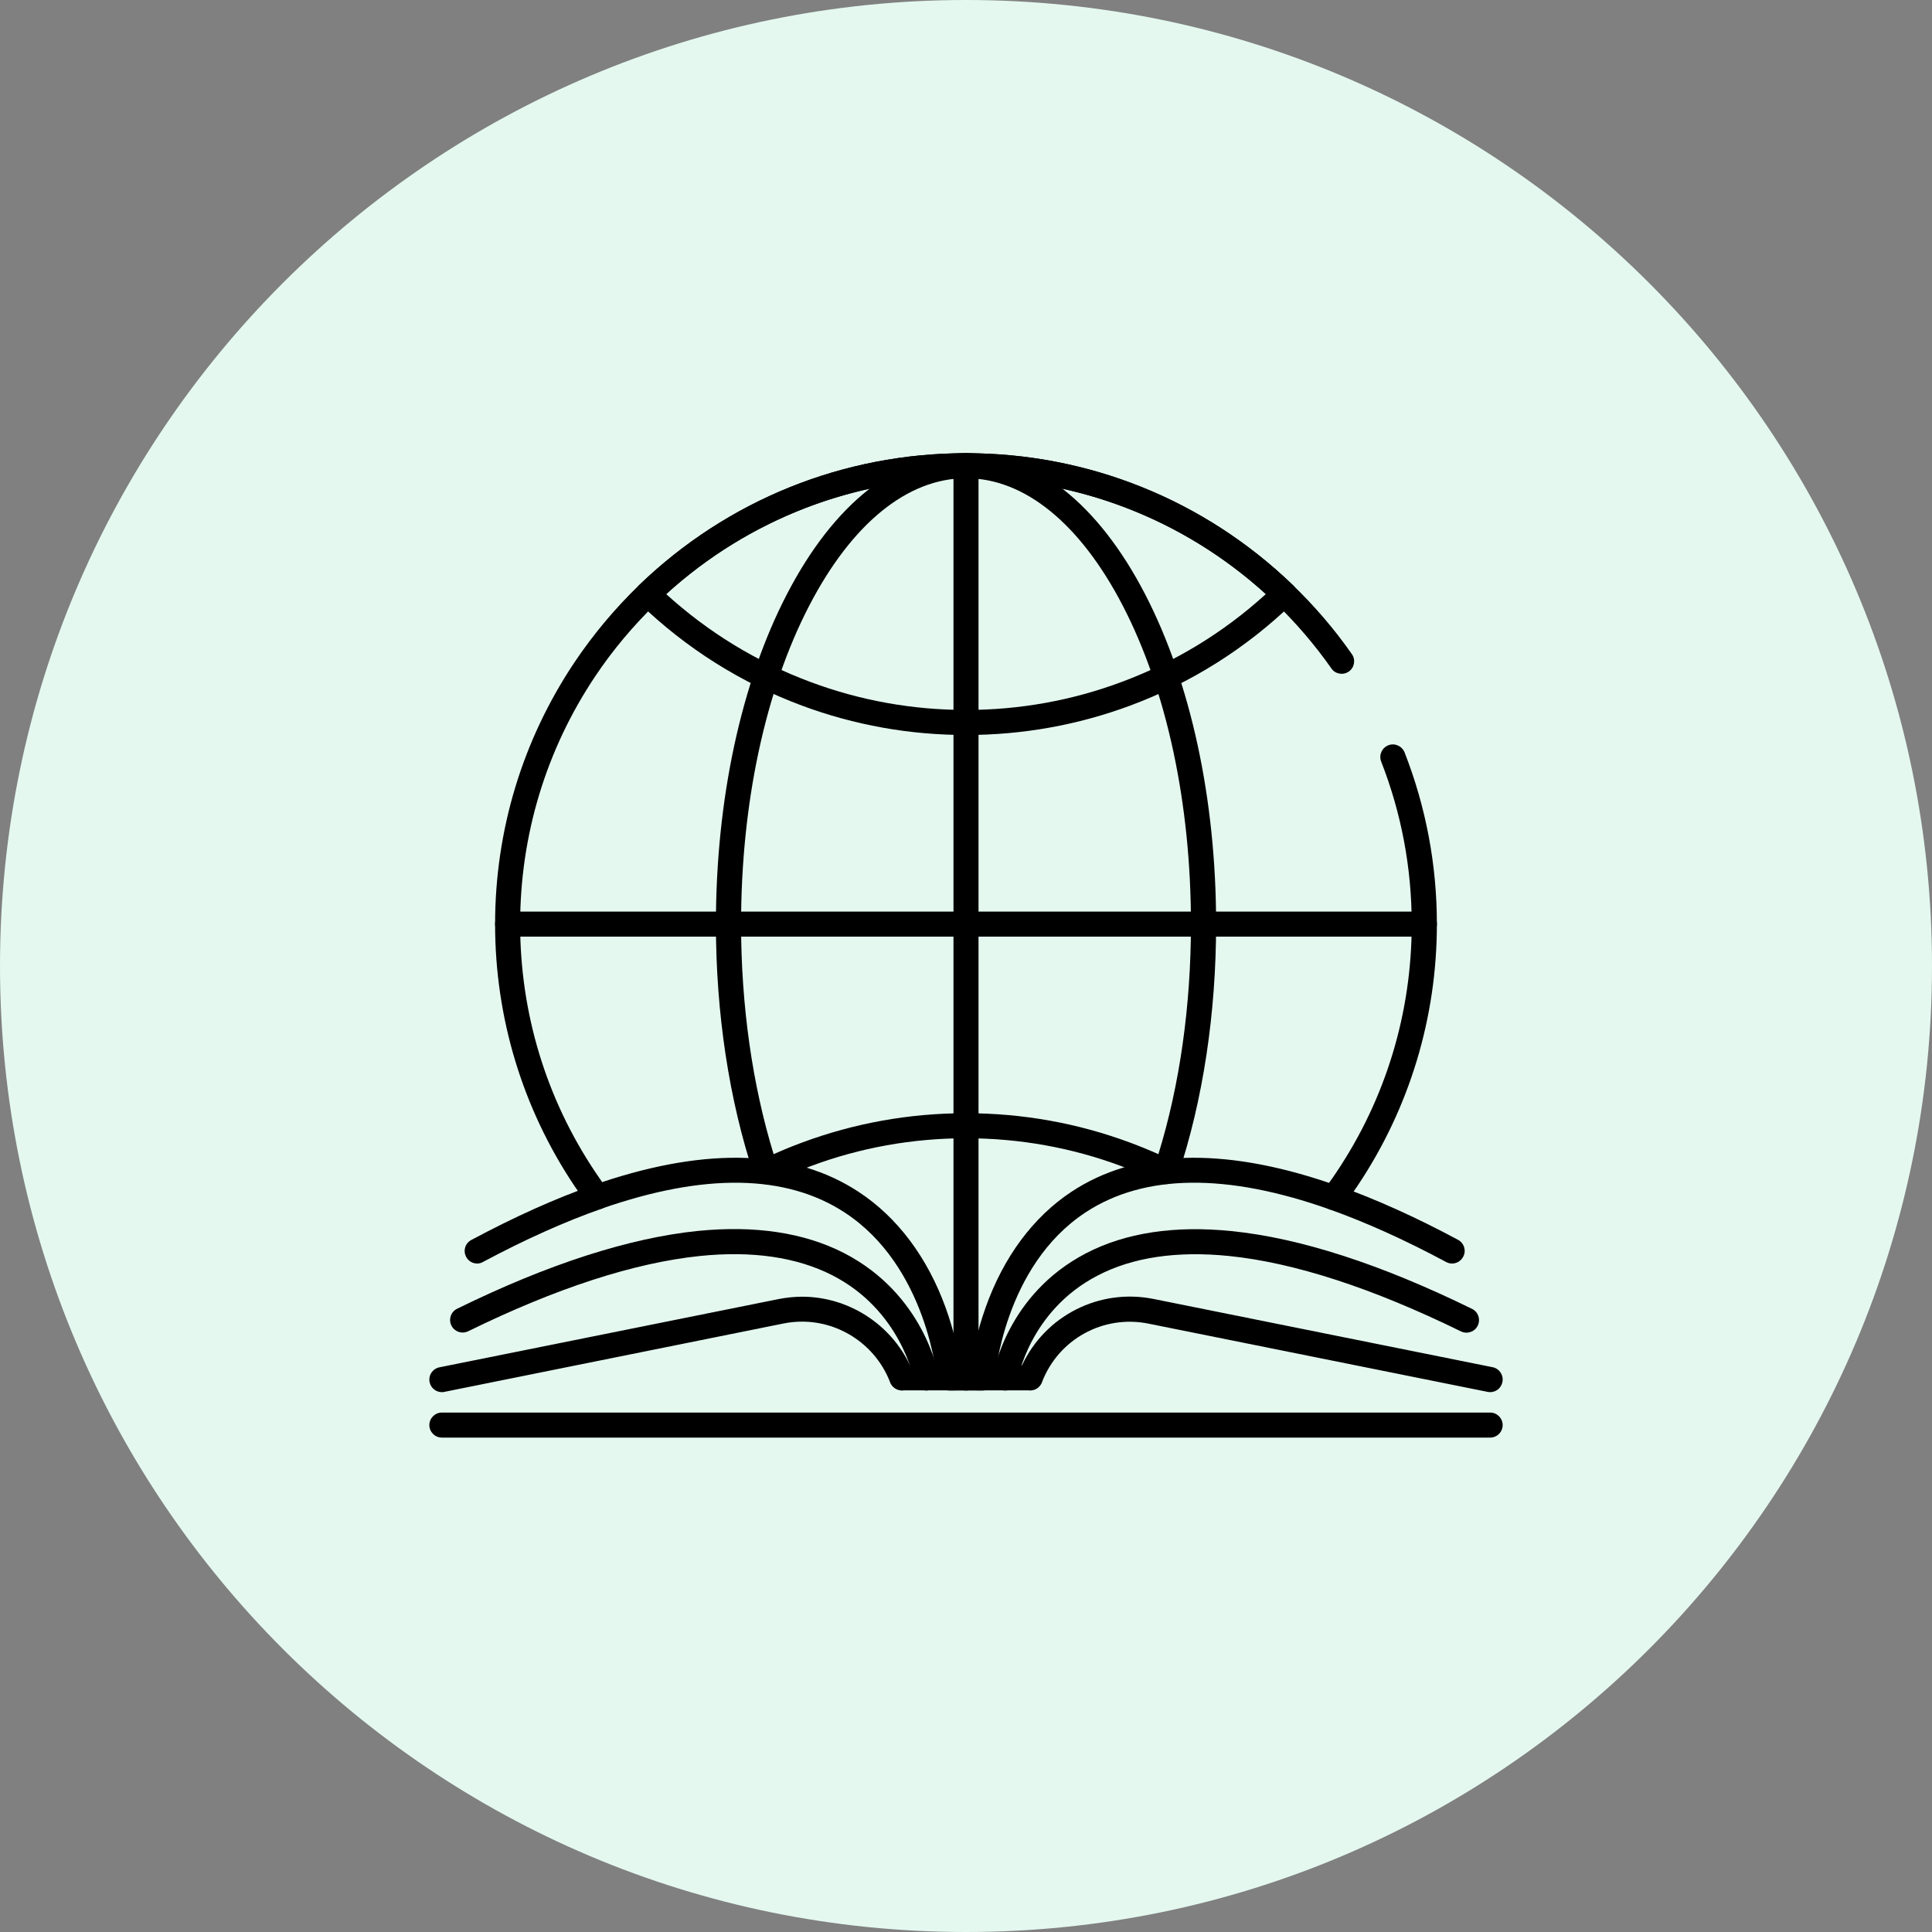 <svg width="81" height="81" viewBox="0 0 81 81" fill="none" xmlns="http://www.w3.org/2000/svg">
<rect x="0" y="0" width="81" height="81" fill="#808080" stroke="none"/>
<g clip-path="url(#clip0_5_903)">
<path d="M40.5 81C62.867 81 81 62.867 81 40.5C81 18.133 62.867 0 40.5 0C18.133 0 0 18.133 0 40.5C0 62.867 18.133 81 40.5 81Z" fill="#E4F8F0"/>
<path d="M18.525 58.366C18.278 58.366 18.063 58.193 18.011 57.946C17.953 57.662 18.137 57.384 18.42 57.326L32.639 54.465C32.965 54.402 33.295 54.365 33.626 54.365C35.564 54.365 37.338 55.51 38.152 57.242H40.016C40.305 57.242 40.541 57.479 40.541 57.767C40.541 58.056 40.305 58.292 40.016 58.292H37.895C37.843 58.303 37.795 58.303 37.743 58.292C37.554 58.266 37.391 58.14 37.317 57.956V57.951C36.734 56.428 35.254 55.41 33.626 55.41C33.364 55.41 33.101 55.436 32.844 55.489L18.63 58.355C18.593 58.366 18.556 58.366 18.525 58.366L18.525 58.366Z" fill="black"/>
<path d="M62.475 58.366C62.438 58.366 62.407 58.361 62.37 58.355L48.151 55.494C46.251 55.111 44.371 56.15 43.683 57.956V57.962C43.609 58.14 43.447 58.272 43.258 58.292C43.205 58.298 43.153 58.298 43.105 58.292H40.984C40.695 58.292 40.459 58.056 40.459 57.767C40.459 57.479 40.695 57.242 40.984 57.242H42.848C43.819 55.163 46.083 54.003 48.361 54.459L62.58 57.321C62.864 57.379 63.047 57.657 62.99 57.941C62.937 58.198 62.722 58.366 62.475 58.366L62.475 58.366Z" fill="black"/>
<path d="M60.878 52.974C60.794 52.974 60.71 52.953 60.631 52.911C58.909 51.987 57.265 51.246 55.748 50.706C55.475 50.611 55.333 50.306 55.428 50.033C55.522 49.76 55.827 49.619 56.1 49.713C57.67 50.27 59.361 51.031 61.13 51.981C61.387 52.118 61.482 52.438 61.345 52.69C61.246 52.874 61.067 52.974 60.878 52.974L60.878 52.974Z" fill="black"/>
<path d="M42.148 58.298C42.122 58.298 42.096 58.298 42.065 58.293C41.776 58.245 41.581 57.978 41.629 57.694C41.65 57.557 42.206 54.27 45.535 52.543C47.189 51.682 49.242 51.372 51.631 51.614C54.498 51.902 57.89 53 61.713 54.874C61.975 55 62.081 55.316 61.955 55.578C61.828 55.84 61.513 55.946 61.251 55.819C57.539 54.003 54.267 52.937 51.526 52.658C49.342 52.438 47.489 52.711 46.019 53.478C43.152 54.964 42.668 57.836 42.663 57.862C42.627 58.114 42.406 58.298 42.149 58.298L42.148 58.298Z" fill="black"/>
<path d="M20.006 52.974C19.817 52.974 19.638 52.874 19.544 52.696C19.407 52.438 19.502 52.123 19.759 51.987C21.565 51.021 23.288 50.243 24.884 49.687C25.157 49.592 25.456 49.734 25.551 50.007C25.645 50.28 25.503 50.58 25.23 50.674C23.687 51.215 22.012 51.966 20.253 52.906C20.174 52.953 20.09 52.974 20.006 52.974L20.006 52.974Z" fill="black"/>
<path d="M38.835 58.298C38.583 58.298 38.362 58.119 38.321 57.862C38.315 57.82 37.774 54.932 34.886 53.462C33.4 52.706 31.536 52.433 29.342 52.658C26.595 52.942 23.324 54.003 19.628 55.814C19.365 55.94 19.055 55.835 18.924 55.573C18.798 55.31 18.903 54.995 19.166 54.869C22.983 52.995 26.38 51.902 29.252 51.608C31.652 51.367 33.71 51.677 35.38 52.532C38.74 54.26 39.328 57.547 39.355 57.684C39.402 57.967 39.208 58.24 38.924 58.287C38.892 58.298 38.866 58.298 38.835 58.298L38.835 58.298Z" fill="black"/>
<path d="M41.187 58.298H39.806C39.533 58.298 39.302 58.088 39.281 57.809C39.276 57.762 38.882 53.105 35.417 50.837C32.954 49.224 29.52 49.172 25.22 50.674C25.005 50.747 24.763 50.674 24.627 50.49C24.443 50.238 24.254 49.975 24.075 49.708C21.907 46.463 20.757 42.672 20.757 38.744C20.757 34.816 21.907 31.025 24.081 27.775C24.863 26.609 25.771 25.522 26.779 24.546C26.785 24.541 26.79 24.535 26.795 24.53C30.497 20.965 35.359 19.001 40.499 19.001C45.639 19.001 50.502 20.965 54.203 24.53L54.209 24.535C55.117 25.412 55.952 26.384 56.677 27.423C56.845 27.66 56.787 27.99 56.551 28.153C56.314 28.321 55.983 28.263 55.821 28.027C55.128 27.04 54.34 26.121 53.479 25.286L53.474 25.281C49.971 21.91 45.361 20.051 40.499 20.051C35.642 20.051 31.037 21.905 27.535 25.276L27.52 25.291C26.559 26.221 25.692 27.25 24.952 28.358C22.893 31.435 21.807 35.026 21.807 38.744C21.807 42.461 22.893 46.053 24.952 49.13C25.052 49.277 25.146 49.418 25.246 49.56C29.709 48.074 33.322 48.211 35.999 49.97C37.617 51.03 38.882 52.711 39.649 54.832C40.016 55.851 40.19 56.733 40.269 57.253H40.715C40.788 56.733 40.956 55.845 41.319 54.827C42.069 52.705 43.319 51.02 44.931 49.959C47.604 48.2 51.232 48.074 55.721 49.592C55.831 49.439 55.937 49.287 56.041 49.13C58.1 46.053 59.187 42.461 59.187 38.744C59.187 36.391 58.756 34.102 57.906 31.928C57.801 31.66 57.932 31.356 58.205 31.246C58.473 31.141 58.777 31.272 58.888 31.545C59.785 33.84 60.242 36.26 60.242 38.744C60.242 42.666 59.092 46.462 56.918 49.712C56.735 49.991 56.54 50.264 56.341 50.526C56.204 50.71 55.963 50.784 55.748 50.705C51.421 49.172 47.976 49.214 45.519 50.826C42.075 53.084 41.718 57.757 41.712 57.804C41.691 58.087 41.465 58.298 41.187 58.298L41.187 58.298Z" fill="black"/>
<path d="M48.886 49.644C48.807 49.644 48.728 49.628 48.655 49.592C48.124 49.334 47.573 49.098 47.017 48.893C44.937 48.116 42.742 47.722 40.5 47.722C38.258 47.722 36.063 48.116 33.984 48.893C33.433 49.098 32.882 49.334 32.346 49.592C32.209 49.66 32.052 49.66 31.91 49.602C31.768 49.544 31.663 49.429 31.616 49.282C30.571 46.136 30.015 42.492 30.015 38.743C30.015 33.529 31.07 28.615 32.992 24.912C34.966 21.1 37.634 19 40.501 19C43.367 19 46.035 21.1 48.009 24.912C49.926 28.614 50.986 33.529 50.986 38.743C50.986 42.492 50.435 46.136 49.385 49.282C49.337 49.424 49.227 49.539 49.091 49.602C49.023 49.628 48.954 49.644 48.886 49.644H48.886ZM40.5 46.672C42.868 46.672 45.184 47.087 47.384 47.906C47.783 48.053 48.177 48.216 48.566 48.389C49.464 45.48 49.931 42.157 49.931 38.744C49.931 33.692 48.917 28.951 47.074 25.396C45.289 21.951 42.953 20.05 40.5 20.05C38.048 20.05 35.712 21.951 33.926 25.396C32.083 28.95 31.07 33.692 31.07 38.744C31.07 42.157 31.543 45.48 32.435 48.389C32.824 48.216 33.218 48.053 33.617 47.906C35.817 47.087 38.132 46.672 40.5 46.672Z" fill="black"/>
<path d="M59.718 39.269H21.283C20.994 39.269 20.758 39.032 20.758 38.744C20.758 38.455 20.994 38.219 21.283 38.219H59.718C60.007 38.219 60.243 38.455 60.243 38.744C60.243 39.032 60.007 39.269 59.718 39.269Z" fill="black"/>
<path d="M40.5 30.815C38.132 30.815 35.816 30.4 33.616 29.581C31.065 28.63 28.77 27.186 26.801 25.286C26.696 25.186 26.638 25.049 26.638 24.908C26.638 24.766 26.696 24.629 26.801 24.529C30.497 20.964 35.36 19 40.5 19C45.641 19 50.503 20.964 54.204 24.529C54.309 24.629 54.367 24.766 54.367 24.908C54.367 25.049 54.309 25.186 54.204 25.286C52.235 27.186 49.941 28.63 47.389 29.581C45.184 30.4 42.868 30.815 40.5 30.815H40.5ZM27.93 24.908C29.705 26.52 31.737 27.759 33.984 28.594C36.063 29.371 38.258 29.765 40.5 29.765C42.742 29.765 44.937 29.371 47.017 28.594C49.264 27.759 51.296 26.52 53.071 24.908C49.621 21.773 45.179 20.051 40.501 20.051C35.822 20.051 31.38 21.773 27.93 24.908H27.93Z" fill="black"/>
<path d="M40.5 58.298C40.211 58.298 39.975 58.062 39.975 57.773V19.526C39.975 19.238 40.211 19.001 40.5 19.001C40.788 19.001 41.025 19.238 41.025 19.526V57.773C41.025 58.067 40.788 58.298 40.5 58.298Z" fill="black"/>
<path d="M62.475 60.272H18.526C18.237 60.272 18.001 60.036 18.001 59.747C18.001 59.458 18.237 59.222 18.526 59.222H62.475C62.764 59.222 63 59.458 63 59.747C63 60.036 62.764 60.272 62.475 60.272Z" fill="black"/>
</g>
<defs>
<clipPath id="clip0_5_903">
<rect width="81" height="81" fill="white"/>
</clipPath>
</defs>
</svg>
